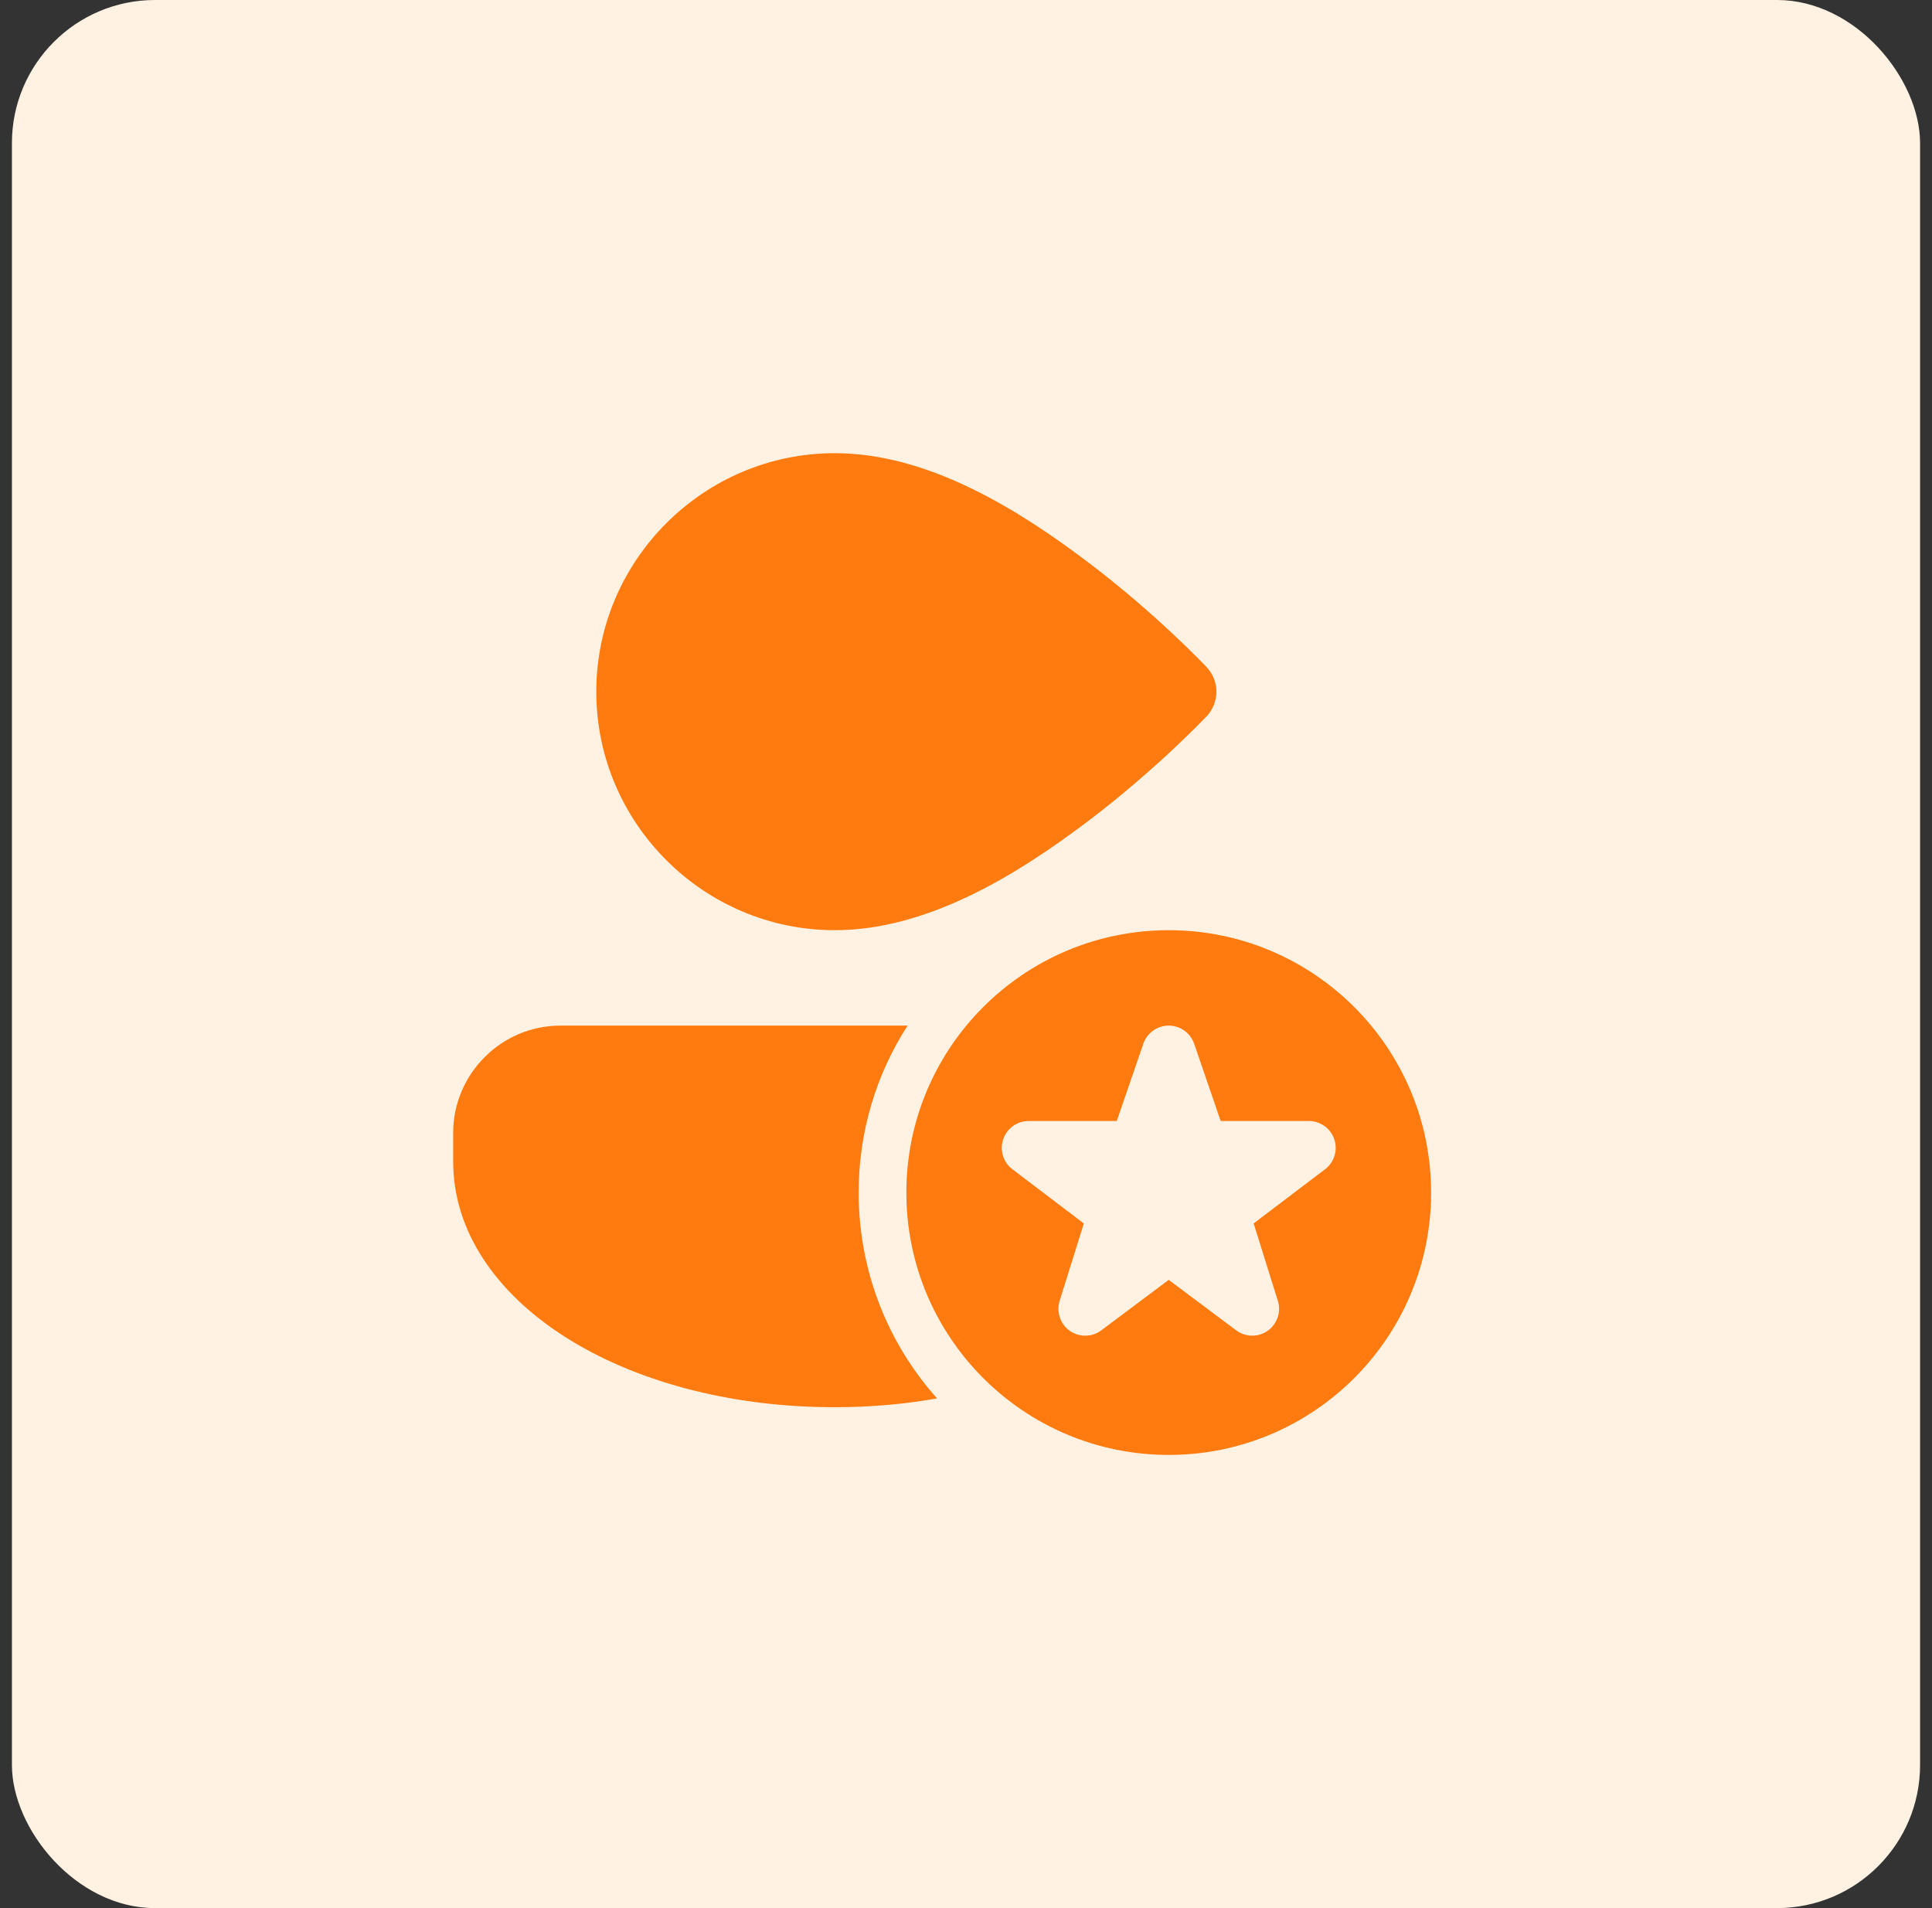 <svg xmlns="http://www.w3.org/2000/svg" width="81" height="80" viewBox="0 0 81 80" fill="none"><rect x="0" y="0" width="81" height="80" fill="#333333" stroke="none"/><rect x=".5" width="80" height="80" rx="6" fill="#fff2e2"/><path d="M35 19c-5.505.0-10 4.495-10 10s4.495 10 10 10c3.904.0 7.668-2.344 10.592-4.553 2.923-2.209 5-4.42 5-4.42C50.853 29.749 50.999 29.382 50.999 29S50.853 28.251 50.592 27.973c0 0-2.077-2.211-5-4.42C42.668 21.344 38.904 19 35 19zM49 39c-6.075.0-11 4.925-11 11s4.925 11 11 11 11-4.925 11-11-4.925-11-11-11zM23.5 43c-2.48.0-4.5 2.02-4.5 4.5v1.199C19 54.479 26.03 59 35 59 36.49 59 37.929 58.871 39.289 58.631 37.239 56.341 36 53.31 36 50 36 47.42 36.751 45.02 38.051 43H23.5zM49 43C49.48 43 49.908 43.306 50.065 43.76L51.178 47H54.875C55.358 47 55.787 47.309 55.941 47.766 56.095 48.224 55.94 48.73 55.555 49.022L52.56 51.293l1.014 3.246C53.72 55.005 53.548 55.511 53.15 55.793 52.955 55.931 52.727 56 52.5 56 52.263 56 52.025 55.925 51.826 55.775L49 53.66 46.174 55.775C45.784 56.068 45.249 56.077 44.85 55.795 44.452 55.513 44.28 55.005 44.426 54.539l1.014-3.244-2.994-2.273C42.06 48.73 41.905 48.226 42.059 47.768 42.214 47.31 42.642 47 43.125 47h3.697l1.113-3.24C48.092 43.306 48.52 43 49 43z" fill="#ff7b0f"/></svg>